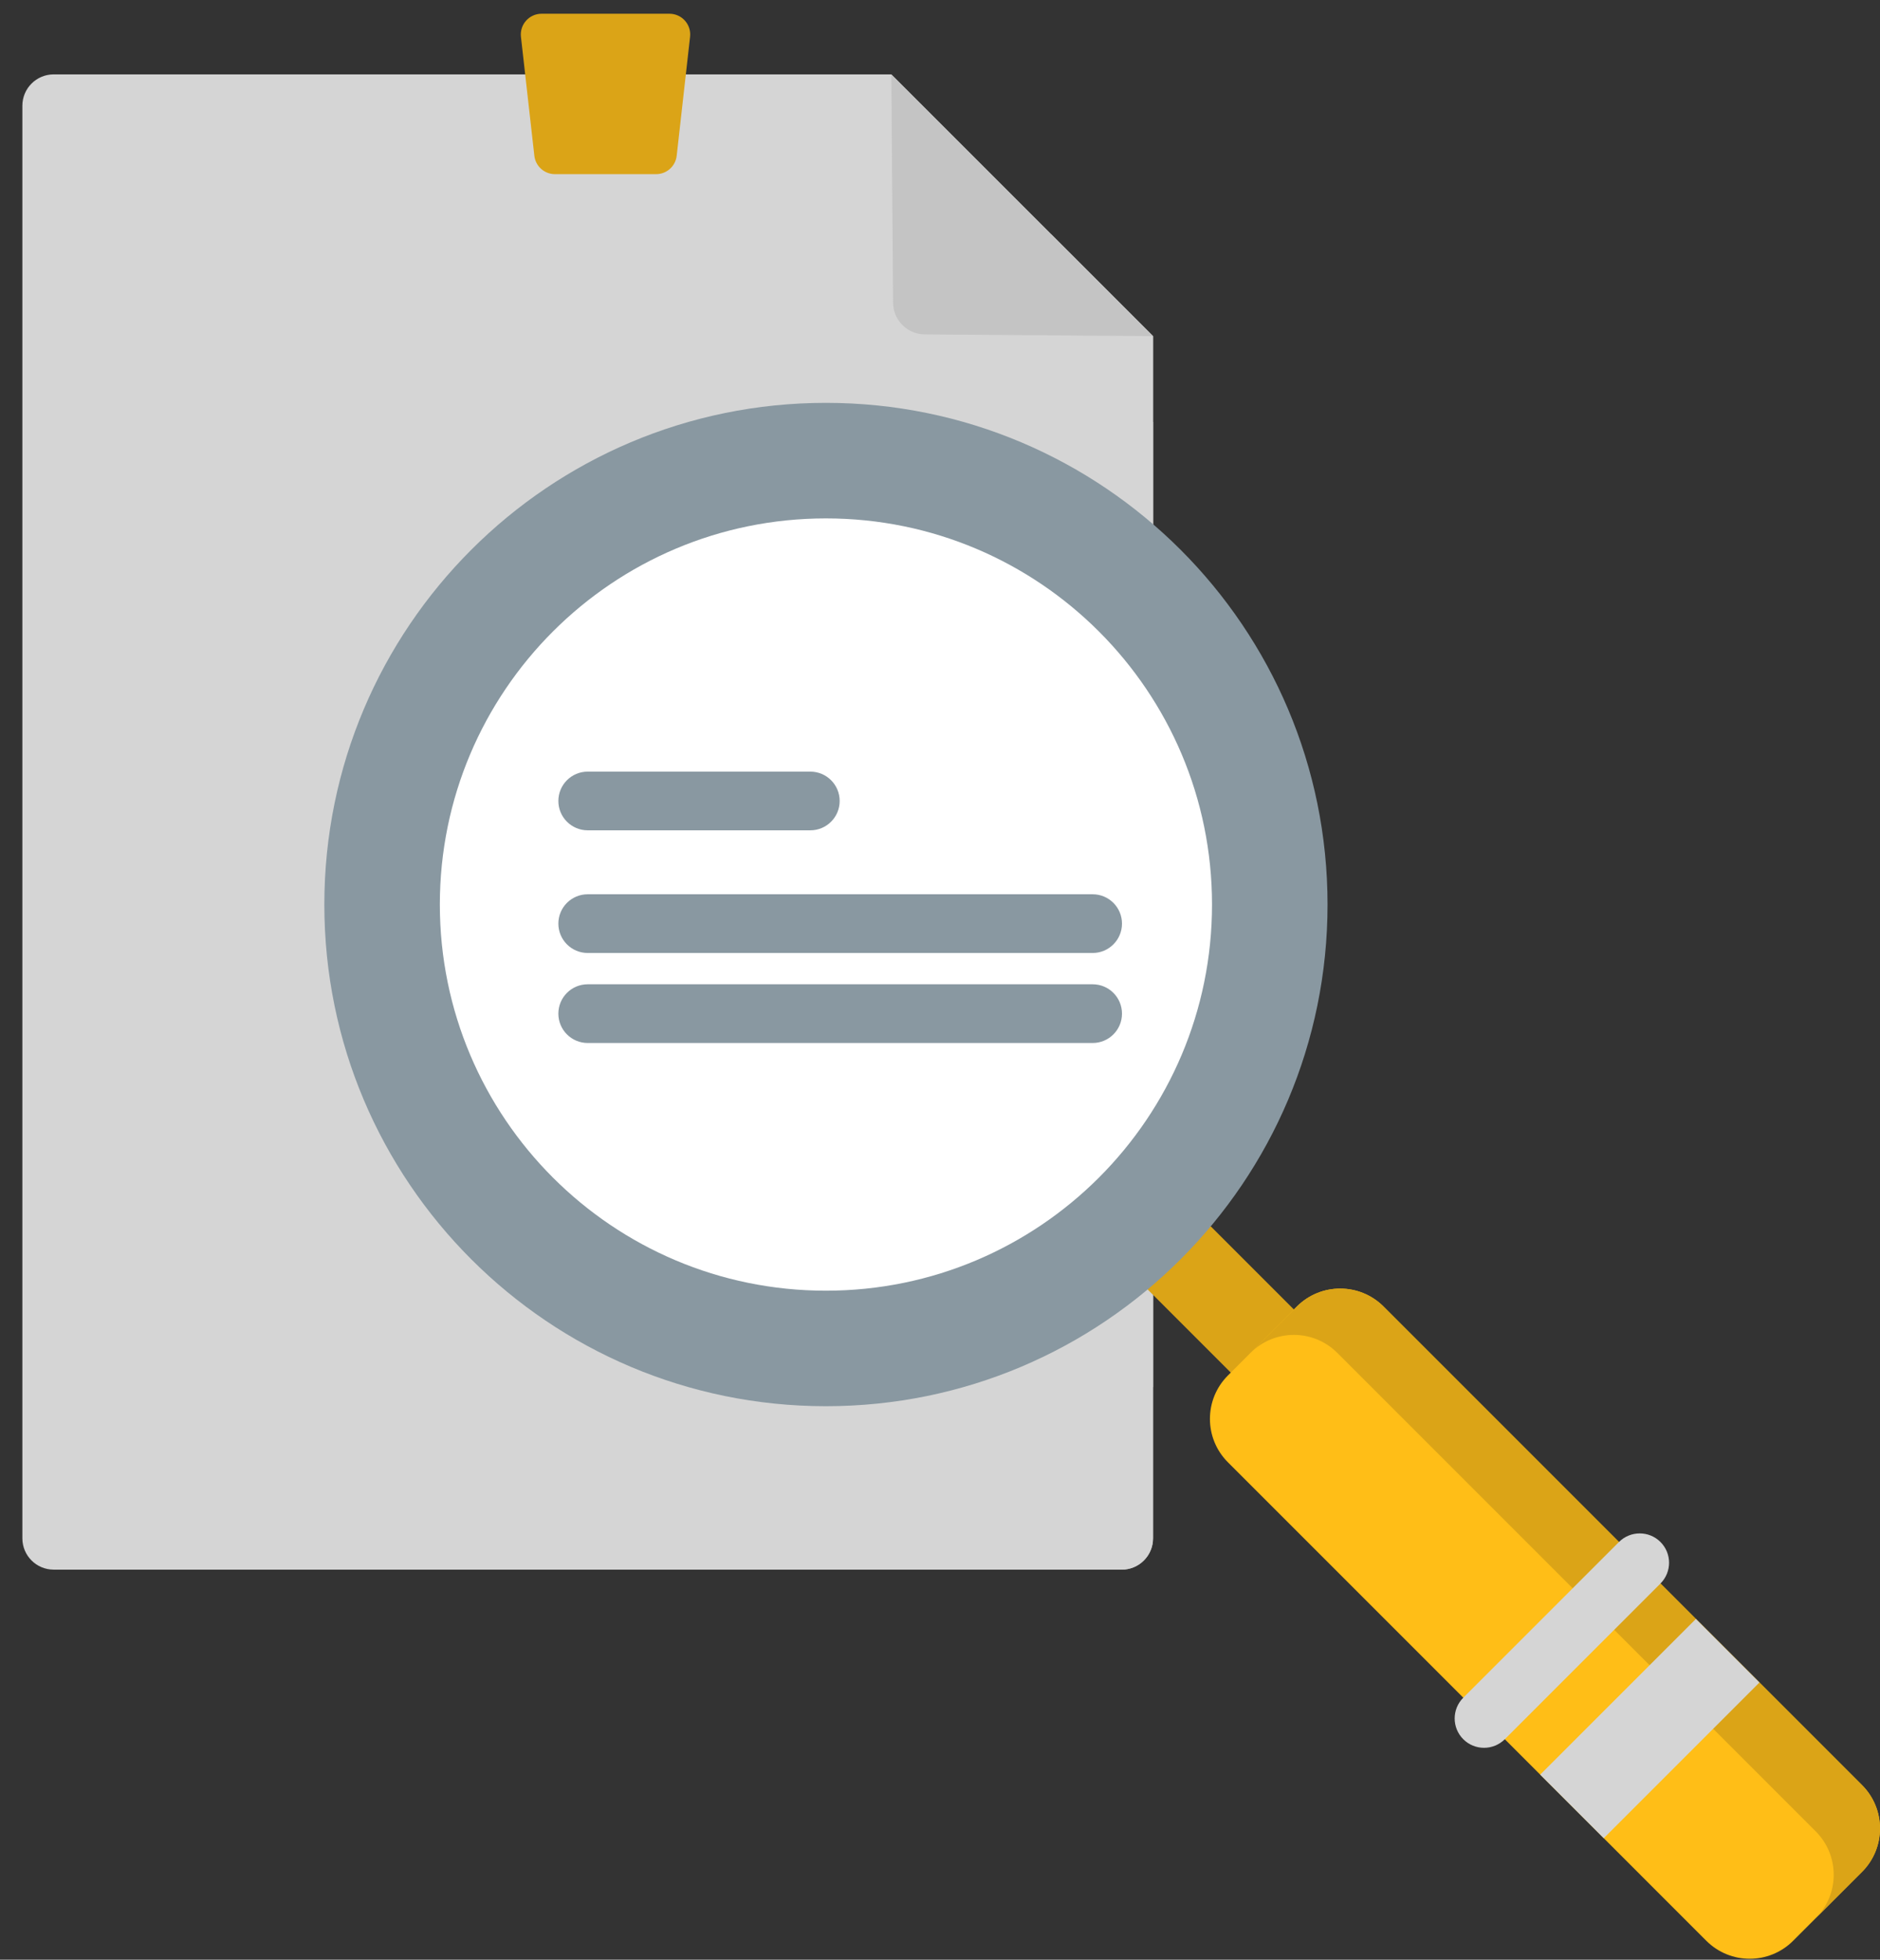 <svg width="71" height="74" viewBox="0 0 71 74" fill="none" xmlns="http://www.w3.org/2000/svg">
<rect x="0" y="0" width="71" height="74" fill="#333333" stroke="none"/>
<g clip-path="url(#clip0_139_219)">
<path d="M43.545 12.693V58.088C43.545 58.741 43.015 59.27 42.362 59.27H2.027C1.374 59.27 0.845 58.741 0.845 58.088V3.991C0.845 3.339 1.374 2.809 2.027 2.809H33.661L43.545 12.693Z" fill="#D5D5D5"/>
<path d="M43.545 15.936V52.375C34.982 58.196 23.222 57.309 15.631 49.718C7.036 41.123 7.036 27.188 15.631 18.593C23.222 11.002 34.982 10.115 43.545 15.936Z" fill="#D5D5D5"/>
<path d="M43.546 12.693V58.088C43.546 58.741 43.017 59.27 42.364 59.27H39.704V8.851L43.546 12.693Z" fill="#D5D5D5"/>
<path d="M34.922 12.627L43.545 12.693L33.662 2.809L33.728 11.433C33.733 12.09 34.264 12.622 34.922 12.627Z" fill="#C4C4C4"/>
<path d="M24.778 6.576H20.958C20.559 6.576 20.224 6.277 20.18 5.88L19.674 1.39C19.622 0.925 19.986 0.519 20.453 0.519H25.283C25.75 0.519 26.114 0.925 26.061 1.39L25.556 5.88C25.512 6.277 25.177 6.576 24.778 6.576Z" fill="#DBA417"/>
<path d="M48.102 53.45L50.485 51.067L43.647 44.229L41.264 46.612L48.102 53.45Z" fill="#DBA417"/>
<path d="M31.192 53.099C41.655 53.099 50.136 44.618 50.136 34.156C50.136 23.694 41.655 15.212 31.192 15.212C20.73 15.212 12.249 23.694 12.249 34.156C12.249 44.618 20.73 53.099 31.192 53.099Z" fill="#8998A1"/>
<path d="M31.192 48.737C39.245 48.737 45.773 42.209 45.773 34.156C45.773 26.103 39.245 19.575 31.192 19.575C23.139 19.575 16.611 26.103 16.611 34.156C16.611 42.209 23.139 48.737 31.192 48.737Z" fill="white"/>
<path d="M70.321 70.683L67.719 73.285C66.814 74.19 65.346 74.19 64.441 73.285L46.373 55.216C45.468 54.311 45.468 52.844 46.373 51.939L48.975 49.336C49.88 48.431 51.348 48.431 52.253 49.336L70.321 67.405C71.226 68.31 71.226 69.778 70.321 70.683Z" fill="#FFBE17"/>
<path d="M52.252 49.337L70.32 67.405C71.226 68.311 71.226 69.778 70.321 70.683L68.573 72.431C69.478 71.526 69.478 70.059 68.572 69.153L50.504 51.085C49.599 50.18 48.132 50.18 47.227 51.085L48.975 49.337C49.88 48.431 51.347 48.431 52.252 49.337Z" fill="#DBA417"/>
<path d="M60.567 69.412L66.447 63.532L64.047 61.132L58.167 67.011L60.567 69.412Z" fill="#D5D5D5"/>
<path d="M56.046 65.998C55.762 65.998 55.478 65.89 55.262 65.674C54.829 65.241 54.829 64.539 55.262 64.106L61.142 58.226C61.575 57.794 62.277 57.794 62.709 58.226C63.142 58.659 63.142 59.361 62.709 59.794L56.83 65.674C56.613 65.89 56.33 65.998 56.046 65.998Z" fill="#D5D5D5"/>
<path d="M30.603 31.353H22.195C21.583 31.353 21.087 30.857 21.087 30.245C21.087 29.633 21.583 29.137 22.195 29.137H30.603C31.215 29.137 31.711 29.633 31.711 30.245C31.711 30.857 31.215 31.353 30.603 31.353Z" fill="#8998A1"/>
<path d="M41.265 35.985H22.196C21.583 35.985 21.087 35.488 21.087 34.876C21.087 34.264 21.583 33.768 22.196 33.768H41.265C41.877 33.768 42.373 34.264 42.373 34.876C42.373 35.488 41.877 35.985 41.265 35.985Z" fill="#8998A1"/>
<path d="M41.265 39.384H22.196C21.583 39.384 21.087 38.888 21.087 38.276C21.087 37.663 21.583 37.167 22.196 37.167H41.265C41.877 37.167 42.373 37.663 42.373 38.276C42.373 38.888 41.877 39.384 41.265 39.384Z" fill="#8998A1"/>
</g>
<defs>
<clipPath id="clip0_139_219">
<rect width="71" height="74" fill="white"/>
</clipPath>
</defs>
</svg>
